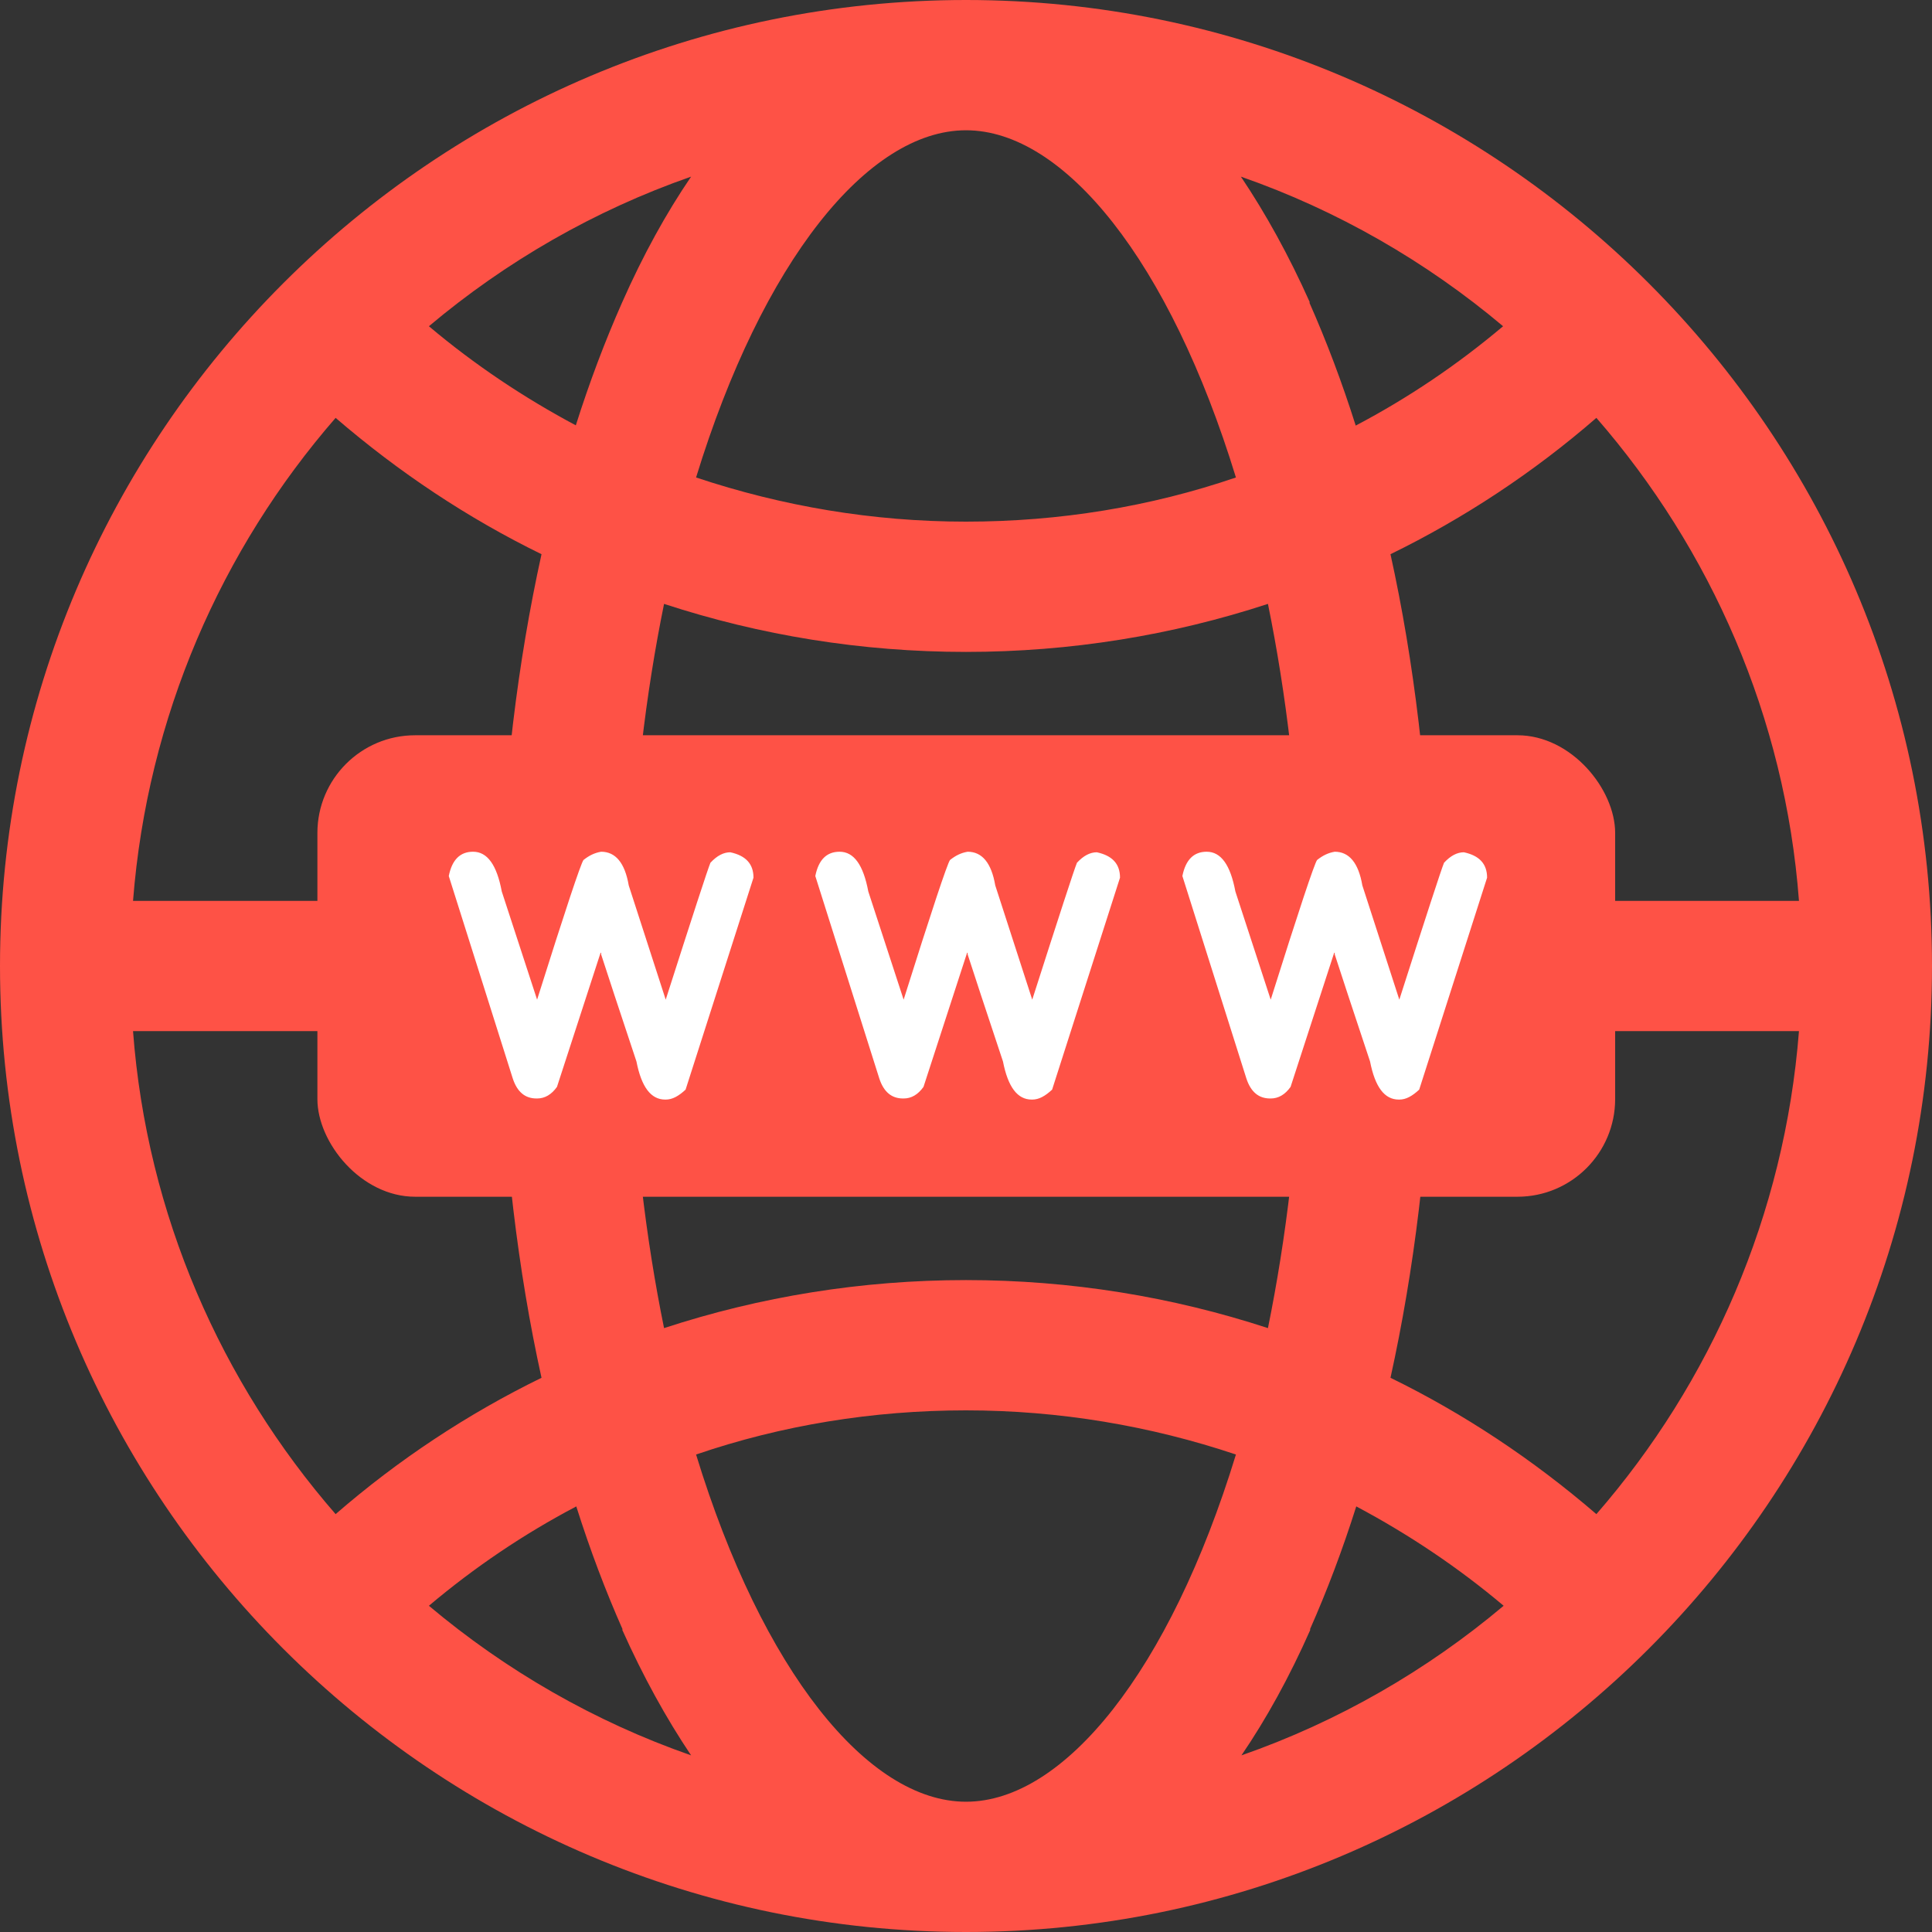 <?xml version="1.0" encoding="UTF-8"?>
<svg id="Layer_1" data-name="Layer 1" xmlns="http://www.w3.org/2000/svg" viewBox="0 0 35 35" width="35" height="35">
  <rect x="0" y="0" width="35" height="35" fill="#333333" stroke="none"/>
  <defs>
    <style>
      .cls-1 {
        fill: #fff;
      }

      .cls-2 {
        fill: #fe5246;
      }
    </style>
  </defs>
  <path class="cls-2" d="M17.5,0C7.85,0,0,7.85,0,17.5s7.85,17.5,17.5,17.5,17.5-7.85,17.5-17.5S27.15,0,17.5,0ZM11.27,29.52c.38.85.8,1.61,1.25,2.28-1.75-.61-3.36-1.54-4.75-2.71.83-.7,1.72-1.3,2.67-1.8.25.79.53,1.53.84,2.23h-.01ZM12.61,26.35c1.55-.53,3.2-.8,4.89-.8s3.34.28,4.89.8c-1.2,3.92-3.11,6.29-4.89,6.29s-3.69-2.37-4.89-6.29ZM10.44,7.71c-.94-.5-1.84-1.1-2.67-1.8,1.39-1.17,3-2.1,4.75-2.71-.45.66-.87,1.42-1.25,2.28-.31.7-.59,1.44-.84,2.23h.01ZM17.5,2.36c1.78,0,3.69,2.37,4.89,6.29-1.55.53-3.2.8-4.89.8s-3.33-.28-4.89-.8c1.2-3.91,3.11-6.29,4.89-6.29ZM23.73,5.48c-.38-.85-.8-1.61-1.25-2.28,1.75.61,3.36,1.54,4.75,2.71-.83.7-1.72,1.3-2.67,1.8-.25-.79-.53-1.53-.84-2.23h.01ZM17.5,11.81c1.89,0,3.73-.3,5.47-.87.33,1.62.55,3.43.61,5.38h-12.16c.06-1.95.28-3.76.61-5.38,1.74.57,3.58.87,5.47.87ZM23.58,18.68c-.06,1.95-.28,3.76-.61,5.38-1.74-.57-3.58-.87-5.47-.87s-3.73.3-5.47.87c-.33-1.62-.55-3.43-.61-5.38,0,0,12.16,0,12.16,0ZM23.73,29.52c.31-.7.59-1.44.84-2.23.94.5,1.84,1.1,2.67,1.8-1.39,1.17-3,2.1-4.75,2.71.45-.66.87-1.42,1.25-2.28h-.01ZM25.19,24.96c.43-1.95.69-4.08.75-6.28h6.65c-.26,3.33-1.6,6.37-3.67,8.75-1.15-.99-2.4-1.82-3.73-2.47ZM25.94,16.32c-.07-2.2-.32-4.33-.75-6.28,1.33-.65,2.59-1.48,3.73-2.47,2.07,2.38,3.42,5.42,3.67,8.75h-6.65ZM6.08,7.57c1.15.99,2.4,1.82,3.73,2.47-.43,1.95-.69,4.08-.75,6.28H2.41c.26-3.33,1.6-6.37,3.67-8.75ZM2.41,18.68h6.65c.07,2.2.32,4.33.75,6.28-1.33.65-2.59,1.48-3.73,2.47-2.07-2.38-3.42-5.42-3.67-8.75Z"/>
  <rect class="cls-2" x="5.75" y="13.32" width="23.51" height="8.36" rx="1.77" ry="1.77"/>
  <g>
    <path class="cls-1" d="M10.88,17.26l-.79,2.43c-.1.14-.22.21-.36.21h-.01c-.21,0-.35-.12-.43-.36l-1.16-3.67c.06-.3.21-.44.44-.44.26,0,.43.24.52.72l.64,1.96c.51-1.62.79-2.46.84-2.53.1-.08.2-.13.32-.15.26,0,.43.2.5.61l.67,2.07c.49-1.53.76-2.36.81-2.48.12-.13.24-.19.36-.19.28.06.42.21.42.46l-1.23,3.84c-.13.12-.24.18-.36.18h-.01c-.26,0-.43-.23-.52-.69-.32-.96-.53-1.6-.64-1.94v-.03Z"/>
    <path class="cls-1" d="M17.52,17.26l-.79,2.43c-.1.14-.22.21-.36.21h-.01c-.21,0-.35-.12-.43-.36l-1.16-3.67c.06-.3.21-.44.44-.44.26,0,.43.24.52.72l.64,1.96c.51-1.62.79-2.46.84-2.53.1-.08.2-.13.32-.15.26,0,.43.2.5.61l.67,2.07c.49-1.53.76-2.36.81-2.48.12-.13.24-.19.36-.19.28.06.42.21.42.46l-1.23,3.84c-.13.12-.24.18-.36.18h-.01c-.26,0-.43-.23-.52-.69-.32-.96-.53-1.6-.64-1.94v-.03Z"/>
    <path class="cls-1" d="M24.17,17.26l-.79,2.43c-.1.14-.22.21-.36.21h-.01c-.21,0-.35-.12-.43-.36l-1.16-3.67c.06-.3.21-.44.44-.44.26,0,.43.24.52.72l.64,1.96c.51-1.62.79-2.46.84-2.53.1-.08.2-.13.32-.15.26,0,.43.2.5.61l.67,2.07c.49-1.53.76-2.36.81-2.48.12-.13.24-.19.36-.19.28.06.42.21.42.46l-1.23,3.84c-.13.12-.24.18-.36.18h-.01c-.26,0-.43-.23-.52-.69-.32-.96-.53-1.6-.64-1.94v-.03Z"/>
  </g>
</svg>